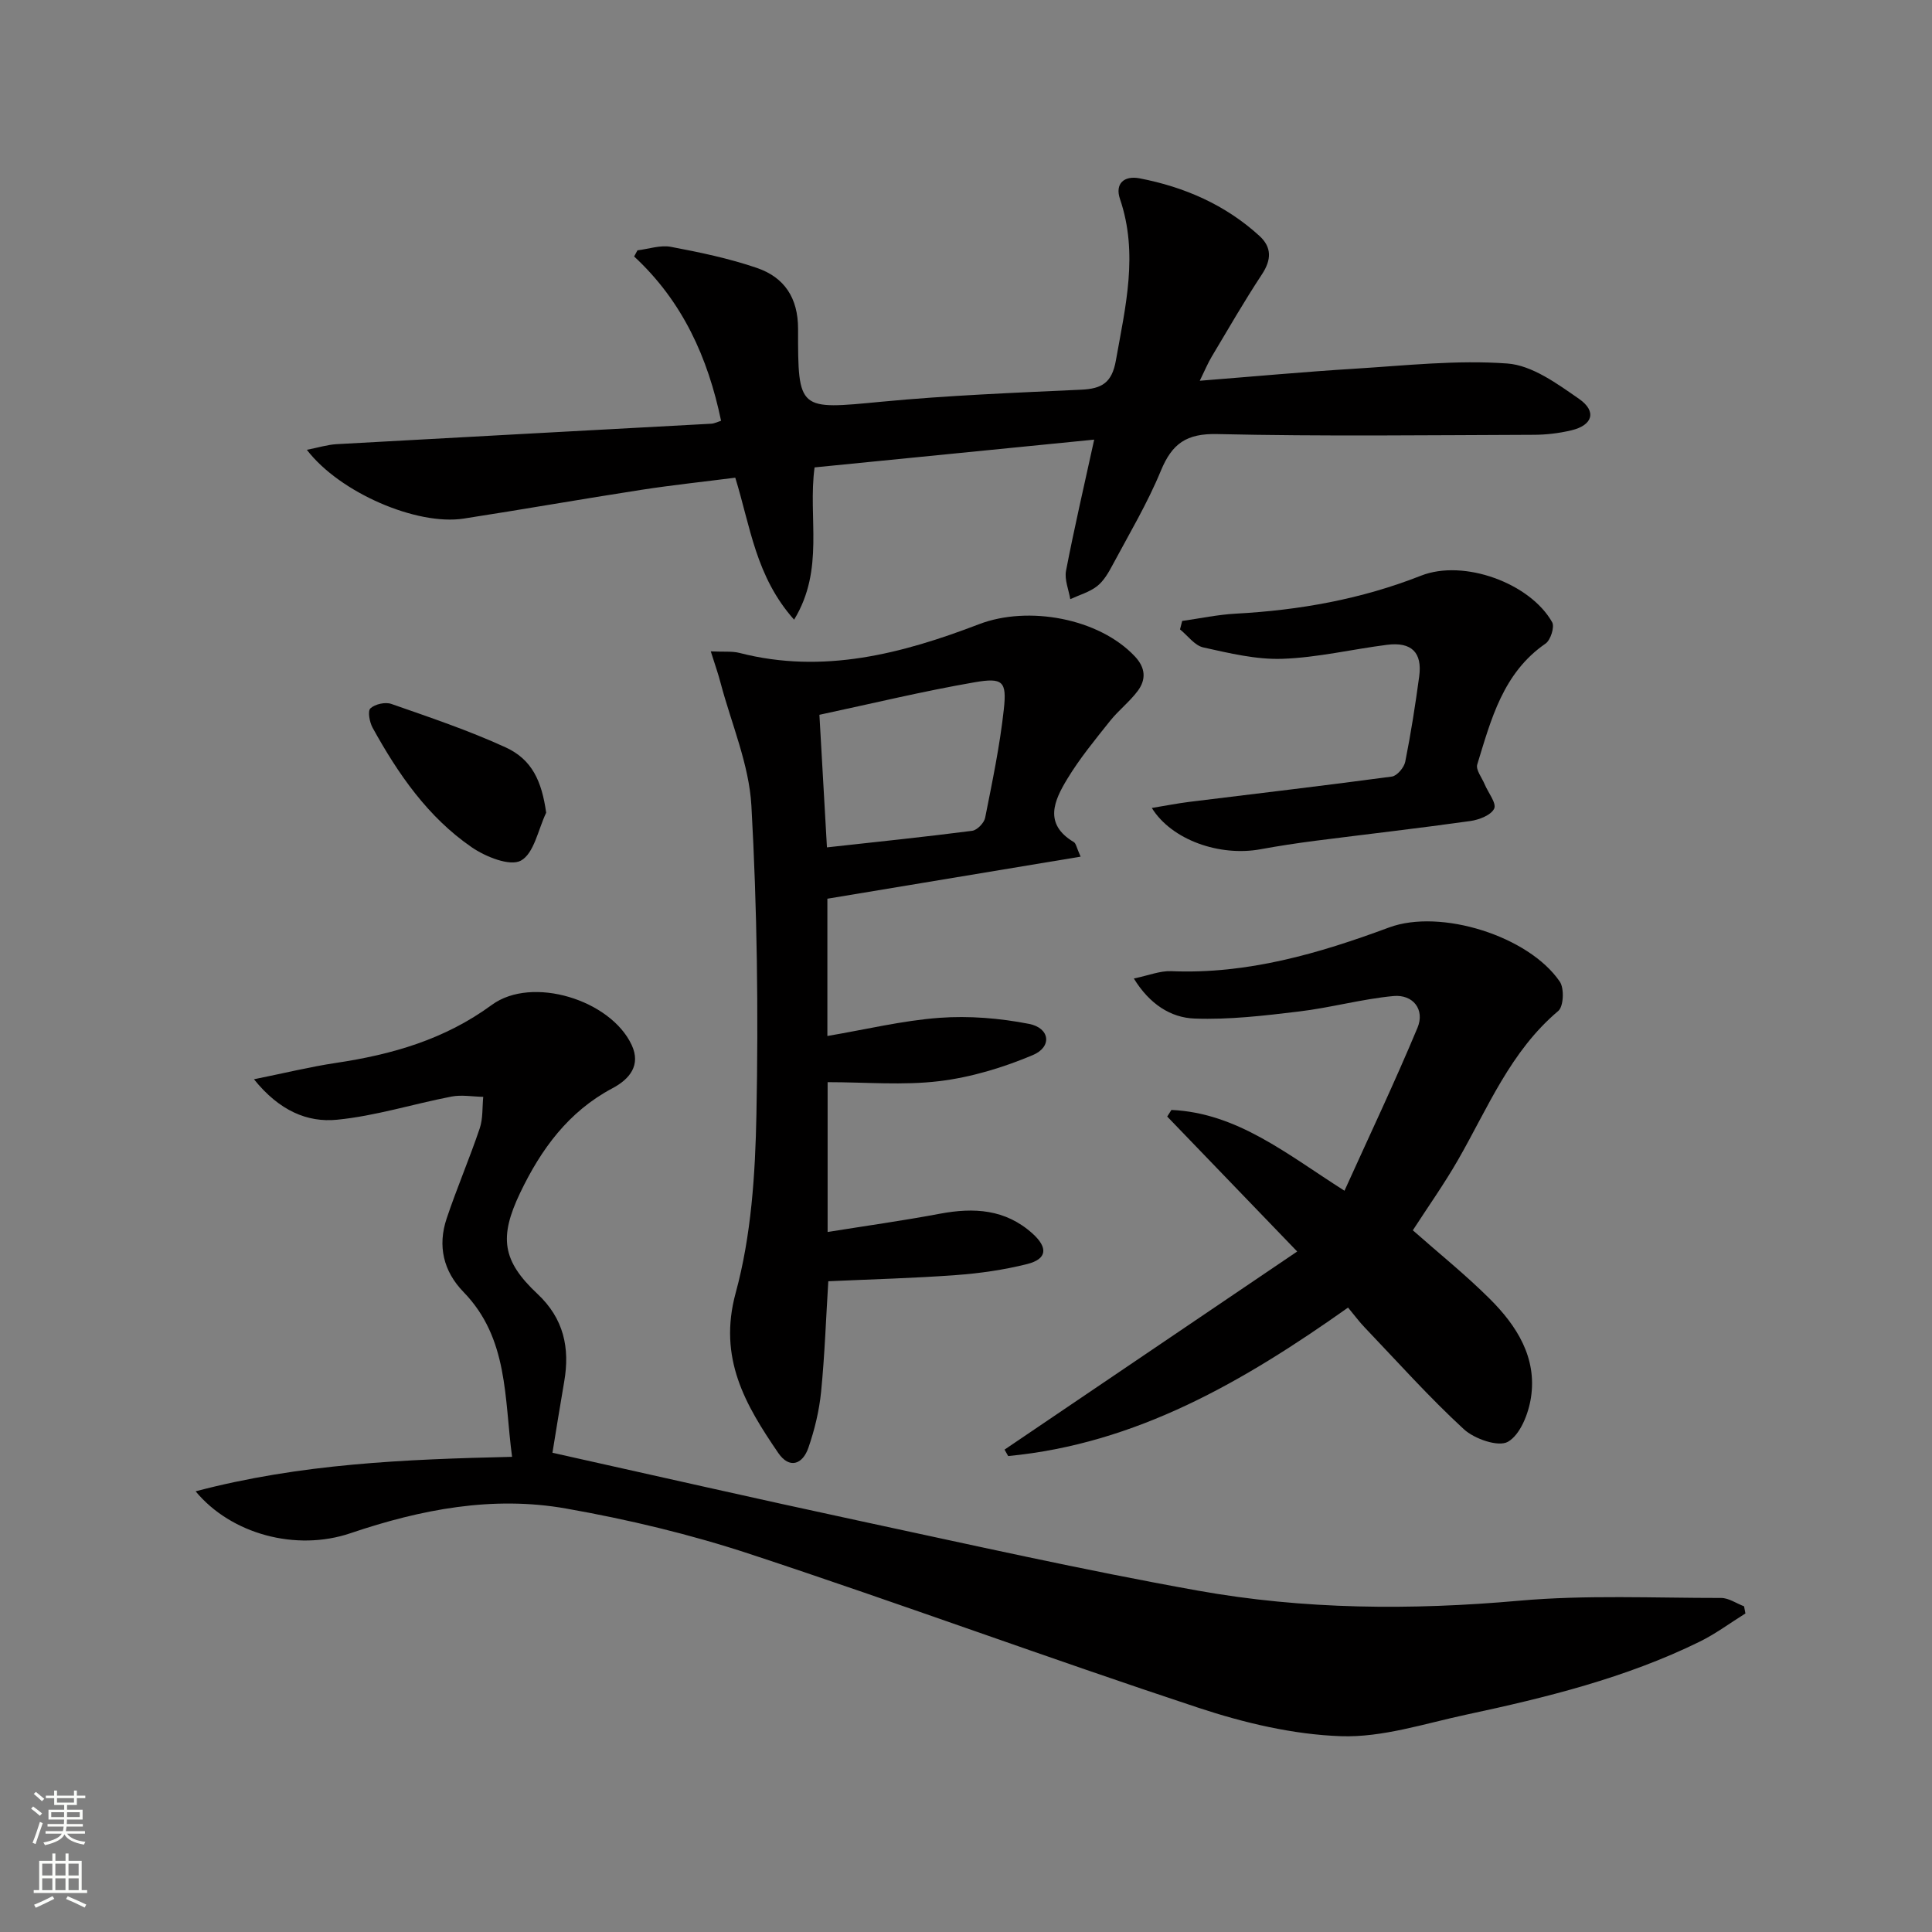 <svg enable-background="new 0 0 400 400" viewBox="0 0 400 400" xmlns="http://www.w3.org/2000/svg"><rect x="0" y="0" width="400" height="400" fill="#808080" stroke="none"/><g fill="#010000"><path d="m40.5 308.76c21.72-5.73 43.22-6.62 65.52-7.14-1.63-12.14-.71-24.5-10.04-34.11-4.2-4.32-5.4-9.56-3.51-15.22 2.1-6.28 4.73-12.39 6.85-18.67.69-2.03.51-4.34.73-6.53-2.19-.04-4.46-.46-6.56-.06-7.93 1.53-15.74 4.02-23.73 4.8-6.1.6-11.92-1.84-17.18-8.38 6.48-1.31 11.68-2.59 16.95-3.38 11.64-1.74 22.52-4.85 32.3-12.02 8.33-6.1 24.61-1.03 28.95 8.3 1.95 4.18-.41 7.07-3.98 8.96-9.12 4.84-14.8 12.64-19.12 21.68-4.38 9.18-3.72 14.04 3.6 20.9 5.45 5.11 6.74 11.18 5.53 18.17-.87 5.03-1.67 10.06-2.43 14.72 21.22 4.72 42.05 9.48 62.93 13.96 23.51 5.04 46.98 10.33 70.63 14.57 22.01 3.95 44.25 4.09 66.6 2.1 13.84-1.23 27.86-.56 41.8-.57 1.58 0 3.16 1.13 4.75 1.73.09.49.19.99.28 1.48-3.15 1.96-6.17 4.22-9.49 5.85-15.31 7.51-31.75 11.56-48.31 15.1-8.6 1.84-17.34 4.75-25.92 4.46-9.92-.34-20.05-2.75-29.55-5.89-31.04-10.26-61.73-21.57-92.78-31.81-12.41-4.1-25.27-7.17-38.15-9.44-15.17-2.68-30.04.18-44.59 5.11-11.29 3.83-24.73.2-32.08-8.67z"/><path d="m164.41 128.3c-7.95-8.94-9.03-19.22-12.18-29.4-6.38.82-12.93 1.51-19.42 2.51-12.29 1.9-24.53 4.06-36.82 5.96-9.64 1.49-25.63-5.33-32.46-14.24 2.35-.46 4.24-1.06 6.16-1.17 25.88-1.45 51.77-2.82 77.66-4.24.47-.03.94-.28 1.94-.6-2.71-13.03-7.93-24.69-18-34.02.23-.42.46-.85.69-1.27 2.32-.28 4.75-1.14 6.94-.72 5.99 1.13 12.02 2.39 17.78 4.36 5.68 1.94 8.54 6.19 8.53 12.62-.02 17.03.1 16.72 17.31 15.08 13.73-1.31 27.54-1.85 41.33-2.49 4.24-.2 6.34-1.41 7.16-6.04 1.98-11.15 4.7-22.13.85-33.44-1.08-3.17.84-4.89 4.05-4.28 9.29 1.79 17.75 5.47 24.81 11.91 2.59 2.36 2.52 4.95.53 7.97-3.66 5.55-6.98 11.32-10.39 17.03-.82 1.37-1.43 2.86-2.48 5 11.26-.89 21.63-1.85 32.02-2.49 10.55-.65 21.19-1.85 31.66-1.08 5.13.38 10.31 4.17 14.84 7.32 3.73 2.59 2.83 5.46-1.57 6.51-2.55.61-5.24.93-7.86.93-21.82.07-43.65.35-65.46-.15-6.38-.15-9.36 1.96-11.68 7.58-2.78 6.74-6.55 13.07-10 19.52-.85 1.6-1.84 3.32-3.22 4.4-1.58 1.23-3.67 1.81-5.54 2.68-.33-1.97-1.23-4.04-.88-5.88 1.68-8.74 3.7-17.42 5.83-27.15-19.47 1.93-38.56 3.83-57.89 5.75-1.42 10.43 2.14 21.06-4.24 31.53z"/><path d="m147.16 134.86c2.72.13 4.41-.07 5.94.32 17.32 4.46 33.66.16 49.61-5.95 10.13-3.88 24.8-1.27 32.27 6.69 2.22 2.37 2.33 4.79.56 7.15-1.68 2.24-3.98 4.01-5.73 6.21-3.09 3.88-6.27 7.74-8.83 11.97-2.7 4.45-4.99 9.33 1.35 13.1.45.27.55 1.13 1.4 3.01-17.79 2.96-35.08 5.83-52.43 8.71v28.42c7.97-1.35 15.53-3.19 23.18-3.76 6.14-.45 12.5.07 18.55 1.25 4.35.84 4.85 4.76.81 6.46-6.14 2.59-12.77 4.6-19.37 5.4-7.51.91-15.2.21-23.12.21v31.02c7.96-1.28 15.64-2.35 23.24-3.78 7.04-1.32 13.55-.96 19.17 4.09 3.25 2.93 3.06 5.28-1.1 6.33-4.8 1.2-9.77 1.92-14.71 2.28-8.75.65-17.54.87-26.46 1.28-.48 7.72-.74 15.33-1.49 22.88-.39 3.92-1.34 7.86-2.63 11.59-1.2 3.47-3.94 4.44-6.24 1.08-6.79-9.94-12.51-19.61-8.81-33.16 3.23-11.84 4.05-24.58 4.29-36.95.42-21.28.15-42.63-1.04-63.88-.48-8.56-4.13-16.95-6.37-25.4-.48-1.88-1.14-3.7-2.04-6.57zm22.49 13.13c.54 9.44 1.02 17.99 1.56 27.45 10.4-1.15 20.24-2.16 30.06-3.43 1.03-.13 2.47-1.62 2.69-2.68 1.48-7.45 3.05-14.92 3.87-22.47.64-5.81-.19-6.62-6.11-5.59-10.58 1.83-21.03 4.36-32.07 6.72z"/><path d="m279.1 270.72c-21.69 15.36-43.86 28.21-70.37 30.74-.25-.44-.5-.88-.75-1.33 19.82-13.42 39.65-26.85 60.59-41.02-9.36-9.72-18.13-18.83-26.91-27.94.29-.46.58-.91.87-1.37 13.66.62 23.94 9.18 35.83 16.73 5.16-11.4 10.41-22.47 15.12-33.75 1.56-3.74-.9-6.94-4.99-6.56-6.56.62-13.01 2.42-19.56 3.2-7.17.86-14.44 1.73-21.62 1.46-4.9-.18-9.29-2.96-12.56-8.29 3.04-.63 5.4-1.61 7.72-1.52 15.8.66 30.55-3.64 45.13-9.05 10.63-3.94 28.9 1.76 35.34 11.22.95 1.39.79 5.14-.32 6.07-9.91 8.35-14.57 20.08-20.76 30.85-2.88 5.01-6.24 9.75-9.35 14.56 5.33 4.71 10.91 9.19 15.95 14.21 5.56 5.54 9.78 12.14 8.51 20.42-.51 3.34-2.21 7.68-4.76 9.15-1.98 1.14-6.95-.58-9.14-2.6-7.2-6.63-13.74-13.96-20.51-21.05-1.13-1.17-2.11-2.51-3.46-4.13z"/><path d="m244.76 128.56c3.69-.52 7.37-1.31 11.09-1.51 13.19-.71 25.98-2.99 38.35-7.86 8.88-3.5 22.62 1.56 27.16 9.64.54.96-.33 3.69-1.36 4.41-8.83 6.08-11.28 15.69-14.15 25.03-.34 1.11.96 2.73 1.53 4.1.72 1.73 2.5 3.93 1.97 5.05-.65 1.36-3.15 2.32-4.97 2.57-10.68 1.5-21.4 2.72-32.1 4.09-3.78.49-7.56 1.06-11.31 1.75-8.48 1.55-18.4-1.93-22.5-8.55 2.78-.45 5.26-.95 7.76-1.26 13.98-1.73 27.98-3.36 41.94-5.24 1.08-.15 2.53-1.87 2.77-3.07 1.17-5.85 2.09-11.75 2.89-17.66.67-4.96-1.59-7.19-6.65-6.55-7.24.92-14.42 2.65-21.67 2.9-5.44.19-11-1.17-16.39-2.36-1.79-.4-3.21-2.44-4.81-3.73.15-.59.3-1.17.45-1.75z"/><path d="m113.08 168.26c-1.66 3.46-2.5 8.42-5.23 9.92-2.27 1.24-7.32-.79-10.18-2.76-9.09-6.25-15.26-15.2-20.52-24.74-.64-1.15-1.06-3.46-.46-4.02.95-.88 3.08-1.36 4.33-.92 7.96 2.78 15.99 5.48 23.63 8.98 5.54 2.53 7.51 7.04 8.43 13.54z"/></g><path d="m6.44 374.46.42-.45c.65.47 1.27.95 1.85 1.44l-.45.49c-.65-.56-1.25-1.06-1.82-1.48m.93 7.33-.63-.26c.55-1.36 1.05-2.8 1.52-4.33.19.1.38.19.59.27-.46 1.29-.95 2.73-1.48 4.32m-.38-10.38.44-.42c.43.34 1.01.82 1.74 1.44l-.49.49c-.53-.51-1.09-1.01-1.69-1.51m2.5.35h1.72v-1.04h.59v1.04h3.52v-1.04h.59v1.04h1.75v.53h-1.75v1.42h-2.03v.97h3.22v2.03h-3.24c0 .35-.01.66-.03.93h3.32v.53h-3.37c-.03.27-.08.58-.15.94h3.96v.53h-3.71c.67.92 1.93 1.48 3.79 1.68-.13.24-.23.44-.29.59-2.13-.38-3.48-1.08-4.04-2.12-.43.97-1.77 1.72-4.03 2.23-.09-.19-.2-.37-.33-.55 2.1-.42 3.37-1.03 3.81-1.83h-3.36v-.53h3.58c.08-.29.13-.61.16-.94h-3.33v-.53h3.39c.02-.27.04-.58.04-.93h-3.23v-2.03h3.25v-.97h-2.07v-1.42h-1.73zm1.12 3.44v1h2.65c.01-.3.02-.44.01-.4v-.25-.35zm1.19-2h3.52v-.91h-3.52zm4.71 2h-2.63v.59c0 .15-.01.28-.01.4h2.64z" fill="#fbfcfa"/><path d="m13.56 383.74h.63v1.52h2.72v6.07h1.13v.6h-11.06v-.6h1.13v-6.07h2.73v-1.52h.63v1.52h2.1v-1.52zm-2.69 8.83.38.56c-1.24.63-2.53 1.25-3.85 1.85-.1-.21-.21-.42-.34-.63 1.36-.55 2.63-1.15 3.81-1.78m-2.13-4.27h2.1v-2.45h-2.1zm0 3.04h2.1v-2.46h-2.1zm2.72-3.04h2.1v-2.45h-2.1zm0 3.04h2.1v-2.46h-2.1zm6.07 3.6c-1.41-.71-2.7-1.3-3.86-1.78l.35-.56c1.45.62 2.75 1.19 3.84 1.72zm-1.25-9.09h-2.1v2.45h2.1zm-2.09 5.49h2.1v-2.46h-2.1z" fill="#fbfcfa"/></svg>
